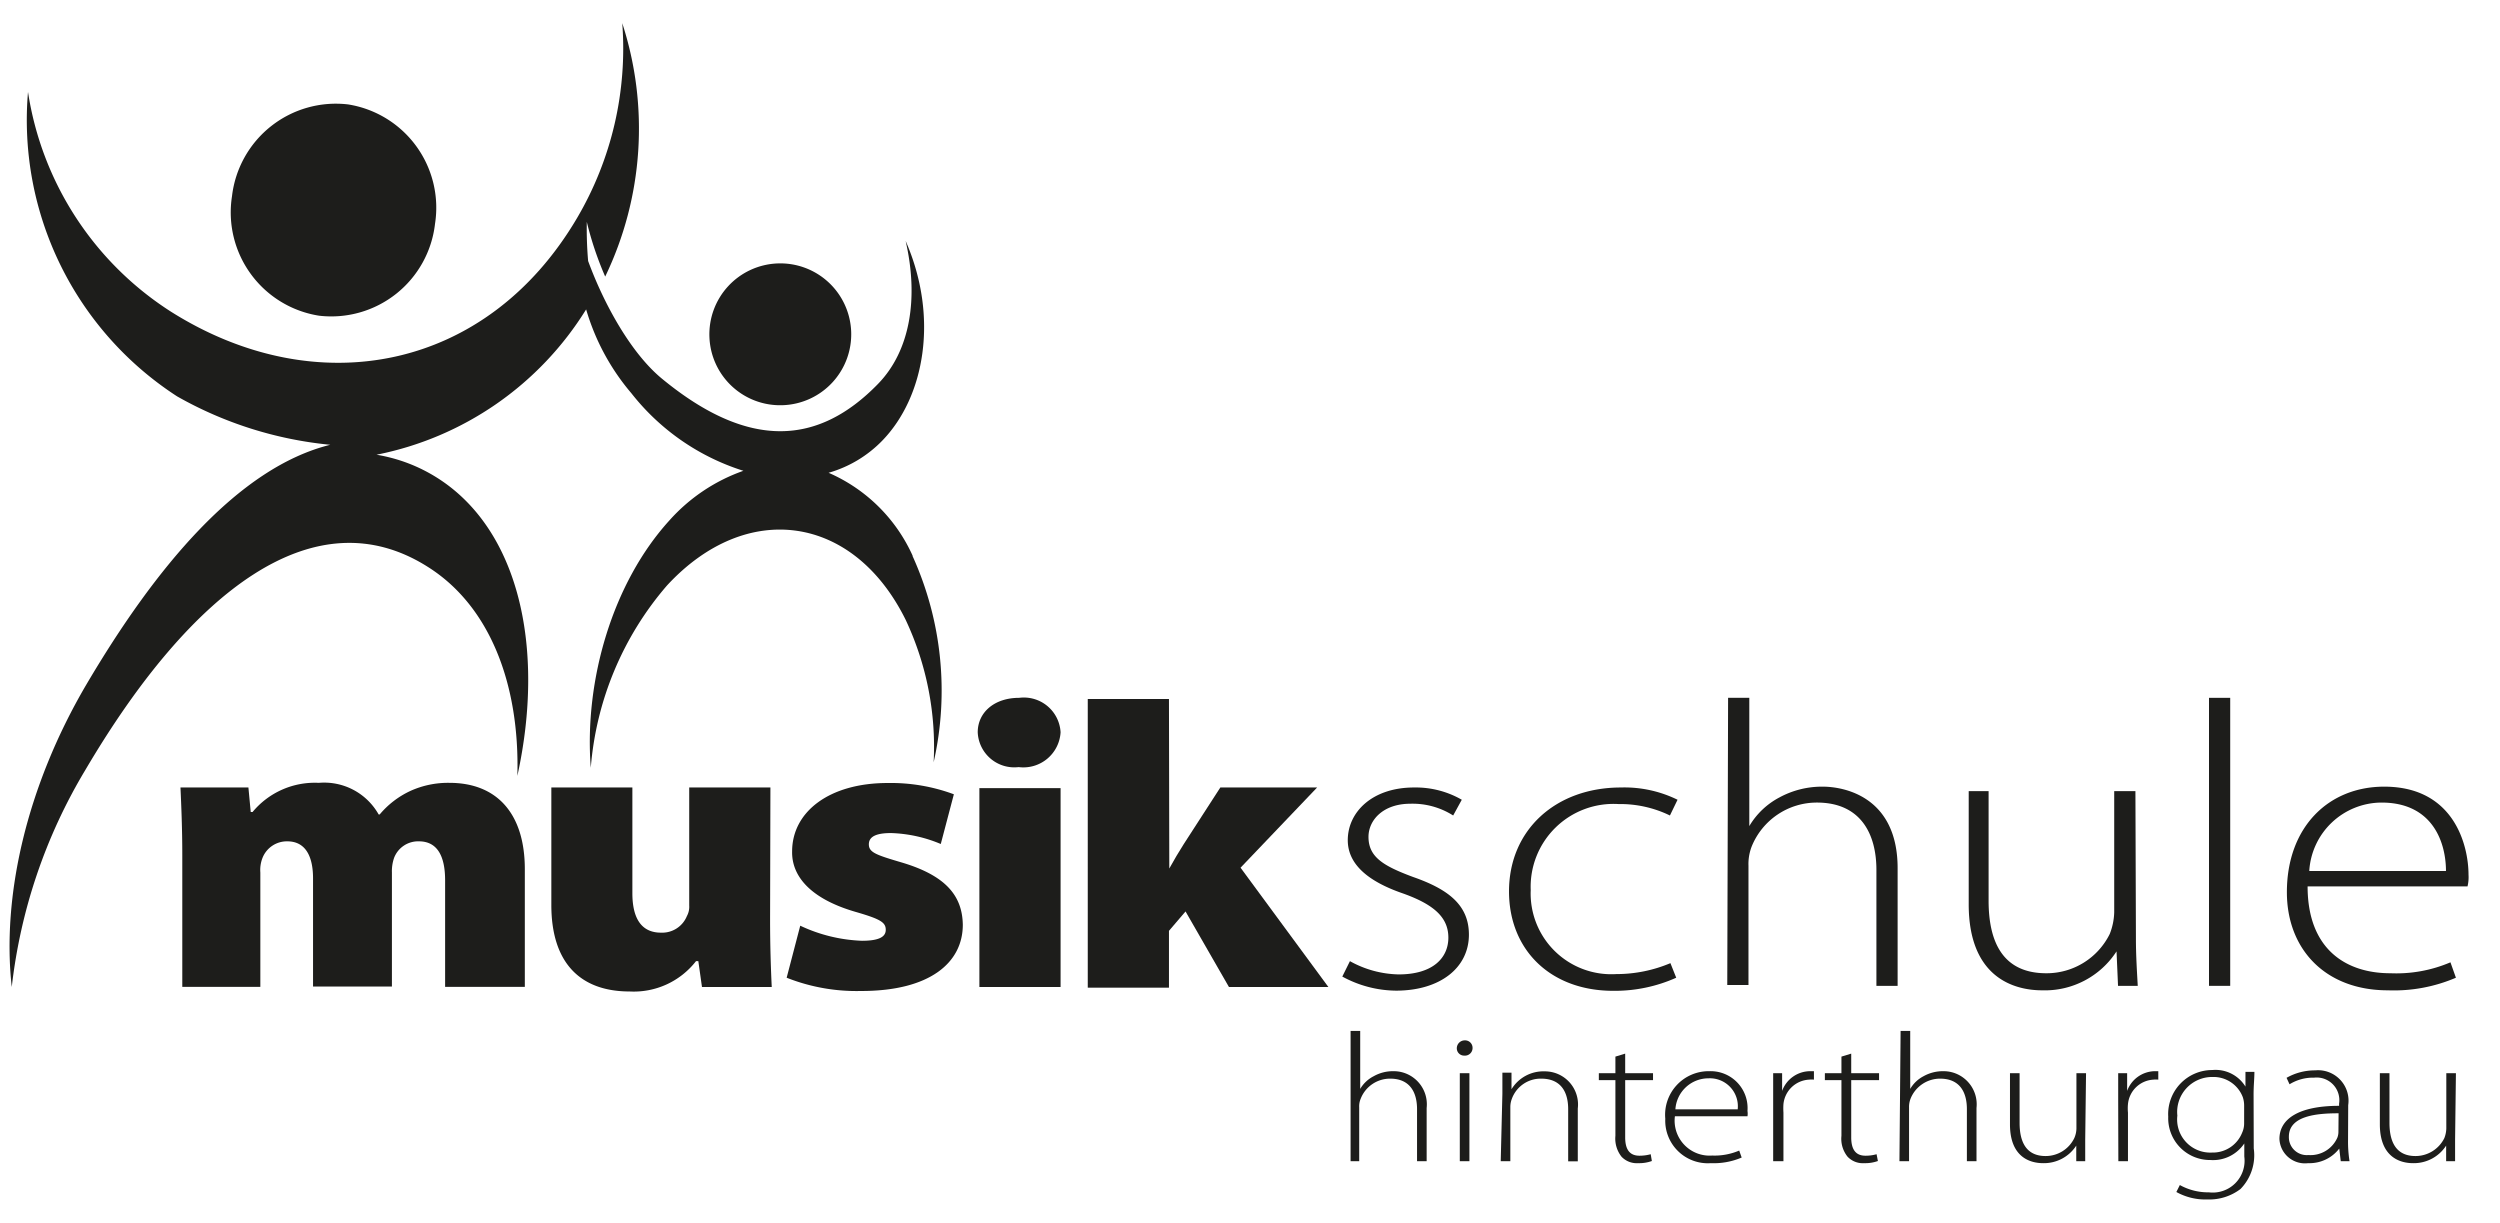 <svg id="Ebene_1" data-name="Ebene 1" xmlns="http://www.w3.org/2000/svg" viewBox="0 0 150.86 73.81"><defs><style>.cls-1,.cls-2{fill:#1d1d1b;}.cls-1{fill-rule:evenodd;}</style></defs><path class="cls-1" d="M11,51.6c0-1.59-.06-3-.11-4.08h4.1L15.13,49h.11a4.88,4.88,0,0,1,4-1.76,3.77,3.77,0,0,1,3.61,1.91h.06a5.37,5.37,0,0,1,1.85-1.42,5.5,5.5,0,0,1,2.36-.49c2.89,0,4.55,1.88,4.55,5.21v7.1H26.86V53.12c0-1.49-.49-2.35-1.58-2.35a1.55,1.55,0,0,0-1.5,1,2.44,2.44,0,0,0-.13.88v6.88H18.89V53c0-1.35-.47-2.23-1.55-2.23a1.58,1.58,0,0,0-1.5,1,2,2,0,0,0-.13.88v6.9H11"/><path class="cls-1" d="M46.47,55.45c0,1.71.05,3.08.1,4.11H42.36L42.14,58H42A4.76,4.76,0,0,1,38,59.83c-3,0-4.73-1.74-4.73-5.22V47.52h4.89V53.9c0,1.55.57,2.38,1.72,2.38a1.61,1.61,0,0,0,1.57-1,1.17,1.17,0,0,0,.14-.64V47.52h4.9"/><path class="cls-1" d="M48.29,55.86a9.51,9.51,0,0,0,3.72.91c1,0,1.44-.22,1.44-.66s-.3-.64-1.74-1.06c-2.93-.83-3.94-2.27-3.91-3.67,0-2.4,2.25-4.13,5.76-4.13a10.94,10.94,0,0,1,4,.68l-.79,3a8.37,8.37,0,0,0-3-.66c-.85,0-1.34.19-1.34.68s.44.64,2,1.1c2.64.79,3.64,2,3.67,3.75,0,2.3-2,4-6.12,4A11.46,11.46,0,0,1,47.47,59"/><path class="cls-1" d="M64,44.19a2.25,2.25,0,0,1-2.53,2.1A2.21,2.21,0,0,1,59,44.19c0-1.2,1-2.08,2.5-2.08A2.22,2.22,0,0,1,64,44.19M64,59.56h-4.9v-12H64Z"/><path class="cls-1" d="M70.56,52.41h0c.3-.54.57-1,.87-1.47l2.21-3.42h5.84l-4.62,4.84,5.3,7.2h-6L71.54,55l-1,1.17v3.43h-4.9V42.18h4.9"/><path class="cls-1" d="M19.25,19.05a6.3,6.3,0,0,0,7-5.54A6.31,6.31,0,0,0,21,6.3a6.31,6.31,0,0,0-7,5.54,6.31,6.31,0,0,0,5.25,7.21"/><path class="cls-1" d="M47.26,24.45a4.28,4.28,0,1,0-4.45-4.1,4.27,4.27,0,0,0,4.45,4.1"/><path class="cls-1" d="M55.07,33.53a9.88,9.88,0,0,0-5.07-5,7.31,7.31,0,0,0,3.23-1.93c2.58-2.65,3.43-7.47,1.42-12.06.79,3.43.29,6.62-1.67,8.63-3.6,3.7-7.77,4-13-.29-1.86-1.51-3.51-4.46-4.49-7.13a22.87,22.87,0,0,1-.08-2.36,20,20,0,0,0,1.11,3.3A20.59,20.59,0,0,0,37.55,1.4a20.17,20.17,0,0,1-2.73,11.76c-5.43,9.22-15.7,11.2-24.5,5.65A19.16,19.16,0,0,1,1.69,5.55a19.86,19.86,0,0,0,9,18.37,23.22,23.22,0,0,0,9.24,2.92C14.36,28.22,9.36,34.27,5.21,41.31,1.58,47.49.1,54.13.71,59.56A32.54,32.54,0,0,1,5.14,46.48C11.53,35.62,19,29.88,25.82,34.21c3.73,2.35,5.55,7.06,5.4,12.61,1.71-7.8.06-14.91-4.86-18a9.84,9.84,0,0,0-3.64-1.38,19.29,19.29,0,0,0,12.65-8.77,13.72,13.72,0,0,0,2.73,5.06,13.9,13.9,0,0,0,6.76,4.68,10.77,10.77,0,0,0-4.47,3C37,35.14,35.24,41,35.65,46.33a19.15,19.15,0,0,1,4.6-11c4.81-5.21,11.26-4.28,14.4,2.07A18,18,0,0,1,56.34,46a19.65,19.65,0,0,0-1.27-12.44"/><path class="cls-1" d="M81.5,62.21h.58v3.5h0a2,2,0,0,1,.82-.77,2.36,2.36,0,0,1,1.19-.3,2,2,0,0,1,2,2.22v3.21h-.58V66.93c0-1-.42-1.84-1.62-1.84a1.9,1.9,0,0,0-1.78,1.21,1.18,1.18,0,0,0-.09.52v3.25H81.5"/><path class="cls-1" d="M88.86,63.24a.46.46,0,0,1-.5.46.44.44,0,0,1-.45-.46.48.48,0,0,1,.48-.46.45.45,0,0,1,.47.46m-.19,6.83h-.58V64.76h.58Z"/><path class="cls-1" d="M90.66,66c0-.49,0-.85,0-1.27h.55l0,1h0a2.25,2.25,0,0,1,2-1.08,2,2,0,0,1,2,2.24v3.19h-.58V66.93c0-1-.41-1.84-1.63-1.84a1.85,1.85,0,0,0-1.77,1.22,1.4,1.4,0,0,0-.09.47v3.29h-.58"/><path class="cls-1" d="M98.07,63.58v1.18h1.68v.42H98.07v3.45c0,.68.23,1.11.86,1.11a2.53,2.53,0,0,0,.68-.09l.07.41a2.25,2.25,0,0,1-.83.13,1.26,1.26,0,0,1-1-.39,1.76,1.76,0,0,1-.37-1.26V65.18h-1v-.42h1v-1"/><path class="cls-1" d="M101.07,67.36a2.11,2.11,0,0,0,2.25,2.37,3.77,3.77,0,0,0,1.63-.3l.15.42a4.27,4.27,0,0,1-1.86.34,2.57,2.57,0,0,1-2.75-2.68,2.63,2.63,0,0,1,2.66-2.87,2.23,2.23,0,0,1,2.3,2.4,1,1,0,0,1,0,.32m-.59-.42a1.69,1.69,0,0,0-1.76-1.87,2,2,0,0,0-2,1.87Z"/><path class="cls-1" d="M107,66.35c0-.53,0-1.08,0-1.59h.54l0,1.07h0a1.81,1.81,0,0,1,1.68-1.19l.24,0v.51a1.32,1.32,0,0,0-.29,0,1.64,1.64,0,0,0-1.55,1.48,3.91,3.91,0,0,0,0,.51v2.93H107"/><path class="cls-1" d="M111.71,63.58v1.18h1.68v.42h-1.68v3.45c0,.68.23,1.11.86,1.11a2.38,2.38,0,0,0,.67-.09l.08.41a2.25,2.25,0,0,1-.83.13,1.26,1.26,0,0,1-1-.39,1.72,1.72,0,0,1-.37-1.26V65.18h-1v-.42h1v-1"/><path class="cls-1" d="M114.69,62.21h.58v3.5h0a2,2,0,0,1,.81-.77,2.39,2.39,0,0,1,1.19-.3,2,2,0,0,1,2,2.22v3.21h-.58V66.93c0-1-.41-1.84-1.62-1.84a1.92,1.92,0,0,0-1.78,1.21,1.35,1.35,0,0,0-.09.52v3.25h-.58"/><path class="cls-1" d="M125.83,68.77c0,.47,0,.89,0,1.3h-.54l0-.94h0a2.32,2.32,0,0,1-2,1.06c-.75,0-2-.33-2-2.34V64.76h.58v3c0,1.15.4,2,1.57,2a1.92,1.92,0,0,0,1.73-1.08,1.5,1.5,0,0,0,.13-.58V64.76h.58"/><path class="cls-1" d="M127.82,66.35c0-.53,0-1.08,0-1.59h.54l0,1.07h0A1.81,1.81,0,0,1,130,64.64l.24,0v.51a1.28,1.28,0,0,0-.29,0,1.63,1.63,0,0,0-1.54,1.48,2.67,2.67,0,0,0,0,.51v2.93h-.58"/><path class="cls-1" d="M136,69.3a2.91,2.91,0,0,1-.8,2.45,3.12,3.12,0,0,1-2,.63,3.6,3.6,0,0,1-1.87-.45l.21-.42a3.5,3.5,0,0,0,1.75.44,1.92,1.92,0,0,0,2.14-2.16V69h0a2.27,2.27,0,0,1-2.05,1,2.52,2.52,0,0,1-2.54-2.61,2.66,2.66,0,0,1,2.66-2.82,2.12,2.12,0,0,1,2,1h0l0-.89h.54c0,.4-.05.82-.05,1.37m-.57.66a1.59,1.59,0,0,0-.08-.5,1.89,1.89,0,0,0-1.83-1.22,2.11,2.11,0,0,0-2.12,2.33,2,2,0,0,0,2.09,2.23,1.9,1.9,0,0,0,1.82-1.2,1.34,1.34,0,0,0,.12-.56Z"/><path class="cls-1" d="M141.69,68.81a7.55,7.55,0,0,0,.09,1.26h-.53l-.09-.76h0a2.27,2.27,0,0,1-1.88.88,1.54,1.54,0,0,1-1.73-1.46c0-1.23,1.2-2,3.6-2v-.13a1.37,1.37,0,0,0-1.51-1.57,2.7,2.7,0,0,0-1.48.4l-.18-.39a3.46,3.46,0,0,1,1.72-.45,1.84,1.84,0,0,1,2,2.1m-.58.49c-1.29,0-3,.14-3,1.41a1.08,1.08,0,0,0,1.18,1.11,1.77,1.77,0,0,0,1.75-1.06,1,1,0,0,0,.06-.32Z"/><path class="cls-1" d="M148.15,68.77c0,.47,0,.89,0,1.3h-.54l0-.94h0a2.32,2.32,0,0,1-2,1.06c-.74,0-2-.33-2-2.34V64.76h.58v3c0,1.15.4,2,1.57,2a1.94,1.94,0,0,0,1.74-1.08,1.71,1.71,0,0,0,.12-.58V64.76h.58"/><path class="cls-1" d="M81.46,58a6.28,6.28,0,0,0,2.94.8c2.07,0,3-1,3-2.22s-.87-2-2.75-2.67c-2.15-.74-3.32-1.79-3.32-3.21,0-1.69,1.47-3.18,4-3.18a5.57,5.57,0,0,1,2.88.74l-.52.95a4.57,4.57,0,0,0-2.58-.71c-1.66,0-2.53,1-2.53,2,0,1.23.92,1.76,2.69,2.42,2.12.74,3.37,1.69,3.37,3.48,0,2-1.74,3.38-4.4,3.38A6.87,6.87,0,0,1,81,58.93"/><path class="cls-1" d="M101.15,59a9.08,9.08,0,0,1-3.8.79c-3.79,0-6.29-2.47-6.29-6,0-3.72,2.83-6.27,6.75-6.27a7.28,7.28,0,0,1,3.42.74l-.46.95a6.85,6.85,0,0,0-3.1-.69,5,5,0,0,0-5.3,5.19,4.87,4.87,0,0,0,5.17,5.07,8.38,8.38,0,0,0,3.26-.66"/><path class="cls-1" d="M104.28,42.11h1.28v7.74h0a4.6,4.6,0,0,1,1.8-1.72,5.38,5.38,0,0,1,2.64-.66c1.22,0,4.51.56,4.51,4.92v7.1h-1.28v-7c0-2.13-.92-4.06-3.59-4.06a4.24,4.24,0,0,0-3.94,2.66,2.92,2.92,0,0,0-.19,1.15v7.2h-1.28"/><path class="cls-1" d="M128.89,56.63c0,1,.06,1.95.11,2.86h-1.19l-.09-2.08h0a5.15,5.15,0,0,1-4.49,2.35c-1.66,0-4.43-.74-4.43-5.19V47.74H120v6.61c0,2.54.89,4.38,3.48,4.38a4.25,4.25,0,0,0,3.83-2.37,3.81,3.81,0,0,0,.27-1.3V47.74h1.28"/><rect class="cls-2" x="133.3" y="42.11" width="1.28" height="17.38"/><path class="cls-1" d="M139.25,53.49c0,3.77,2.29,5.24,5,5.24a8.32,8.32,0,0,0,3.62-.66l.33.93a9.51,9.51,0,0,1-4.11.76c-3.76,0-6.09-2.47-6.09-5.92,0-3.92,2.5-6.37,5.87-6.37,4.27,0,5.09,3.62,5.09,5.31a2.37,2.37,0,0,1-.06.71m-1.3-.93c0-1.64-.74-4.13-3.89-4.13a4.39,4.39,0,0,0-4.36,4.13Z"/></svg>